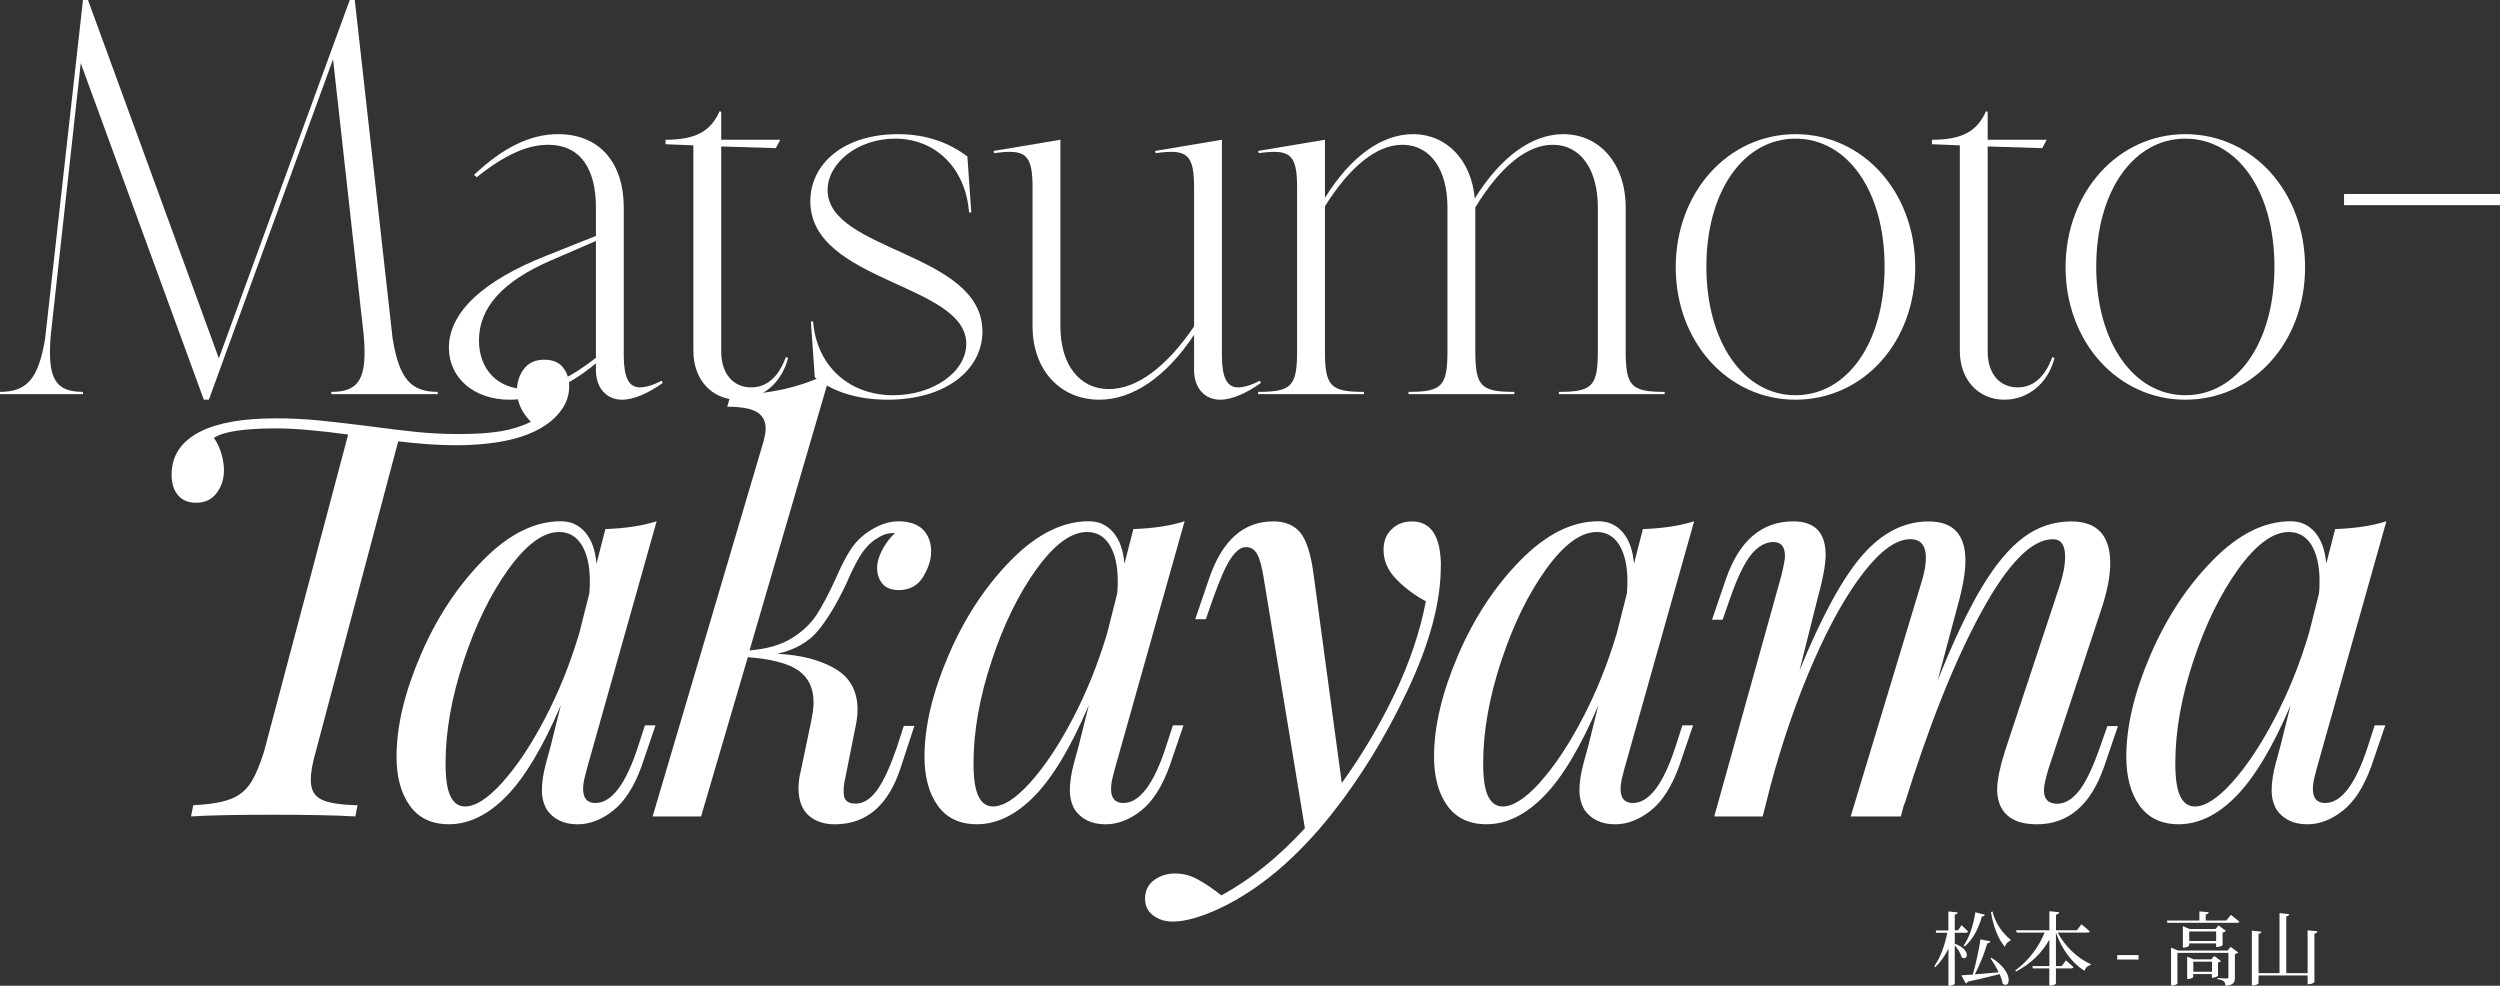 <svg width="596" height="235" viewBox="0 0 596 235" fill="none" xmlns="http://www.w3.org/2000/svg">
<rect x="0" y="0" width="596" height="235" fill="#333333" stroke="none"/>
<g clip-path="url(#clip0_3028_4534)">
<path d="M19.252 15.059L12.082 80.096C11.286 90.224 13.145 93.422 19.783 93.422V93.956H0V93.422C6.506 93.422 9.161 90.224 10.755 80.762L19.783 0H20.978L52.179 85.426L83.381 0H84.576L93.605 80.762C95.198 90.224 97.853 93.422 104.359 93.422V93.956H78.999V93.422C85.638 93.422 87.63 90.224 86.7 79.829L79.398 14.127L49.79 95.288H48.595L19.252 15.059Z" fill="white"/>
<path d="M142.068 86.626C135.163 92.356 127.994 95.288 121.488 95.288C112.99 95.288 107.016 90.091 107.016 82.894C107.016 74.498 115.115 66.902 130.384 60.904L142.068 56.24V49.443C142.068 40.381 138.483 34.517 130.649 34.517C125.737 34.517 120.293 36.916 113.654 42.247L112.99 41.714C120.027 35.05 126.533 31.985 133.039 31.985C143.262 31.985 148.706 39.181 148.706 49.443V84.76C148.706 89.957 149.901 92.356 152.557 92.356C153.884 92.356 155.743 91.823 157.735 90.757L158 91.29C154.681 93.689 151.096 95.288 148.308 95.288C144.59 95.288 142.068 92.49 142.068 88.225V86.626ZM142.068 57.44L131.313 62.104C119.895 67.035 114.185 73.299 114.185 81.162C114.185 88.092 118.7 92.756 125.471 92.756C130.118 92.756 135.429 90.49 142.068 85.293V57.44Z" fill="white"/>
<path d="M165.303 34.651L158.664 34.384V33.318C165.834 33.318 169.419 31.319 171.543 26.521L171.941 26.654V33.318H186.015L184.953 35.317L171.941 34.917V83.827C171.941 89.025 174.73 92.356 179.111 92.356C182.829 92.356 185.617 89.824 187.343 85.16L187.874 85.293C186.413 91.29 181.634 95.288 175.924 95.288C169.684 95.288 165.303 90.491 165.303 83.694V34.651Z" fill="white"/>
<path d="M211.639 95.288C204.204 95.288 198.362 93.289 194.246 89.957L193.316 76.63H193.847C194.644 87.025 202.212 94.222 212.967 94.222C222.526 94.222 230.36 88.625 230.36 81.961C230.36 67.568 193.184 67.302 193.184 47.977C193.184 39.048 201.15 31.985 214.029 31.985C220.8 31.985 226.244 33.984 230.625 37.316L231.555 50.643H231.024C230.227 40.248 223.19 33.051 213.365 33.051C204.602 33.051 197.3 38.782 197.3 45.312C197.3 59.972 234.21 60.105 234.21 79.029C234.21 88.092 225.58 95.288 211.639 95.288Z" fill="white"/>
<path d="M284.665 79.829C278.027 89.824 270.06 95.288 262.094 95.288C252.667 95.288 246.161 88.091 246.161 77.83V44.779C246.161 36.782 244.568 35.45 237 36.516L236.867 35.983L252.8 33.317V77.83C252.8 86.892 257.314 92.756 264.351 92.756C270.99 92.756 278.027 87.558 284.665 77.83V44.779C284.665 36.782 283.072 35.45 275.504 36.516L275.371 35.983L291.304 33.317V84.76C291.304 89.957 292.499 92.356 295.154 92.356C296.482 92.356 298.341 91.823 300.332 90.757L300.598 91.29C297.279 93.689 293.694 95.288 290.906 95.288C287.188 95.288 284.665 92.489 284.665 88.225V79.829Z" fill="white"/>
<path d="M299.934 93.422C307.9 93.422 309.228 92.09 309.228 83.694V44.779C309.228 36.783 307.634 35.45 300.066 36.516L299.934 35.983L315.866 33.318V47.178C321.974 37.316 329.409 31.985 336.844 31.985C344.943 31.985 350.785 38.249 351.582 47.311C357.822 37.316 365.258 31.985 372.693 31.985C381.456 31.985 387.563 39.181 387.563 49.443V83.694C387.563 92.09 388.891 93.422 396.857 93.422V93.956H371.631V93.422C379.597 93.422 380.925 92.09 380.925 83.694V49.443C380.925 40.381 376.809 34.517 370.17 34.517C364.195 34.517 357.822 39.448 351.715 49.443V83.694C351.715 92.09 353.043 93.422 361.009 93.422V93.956H335.782V93.422C343.748 93.422 345.076 92.09 345.076 83.694V49.443C345.076 40.381 340.96 34.517 334.322 34.517C328.347 34.517 321.974 39.448 315.866 49.177V83.694C315.866 92.09 317.194 93.422 325.16 93.422V93.956H299.934V93.422Z" fill="white"/>
<path d="M428.042 31.985C444.108 31.985 456.588 45.712 456.588 63.703C456.588 81.695 444.108 95.288 428.042 95.288C411.977 95.288 399.496 81.561 399.496 63.703C399.496 45.845 411.977 31.985 428.042 31.985ZM428.042 94.222C440.39 94.222 449.286 81.695 449.286 63.57C449.286 45.445 440.39 33.051 428.042 33.051C415.694 33.051 406.799 45.578 406.799 63.57C406.799 81.561 415.694 94.222 428.042 94.222Z" fill="white"/>
<path d="M467.225 34.651L460.586 34.384V33.318C467.756 33.318 471.341 31.319 473.465 26.521L473.863 26.654V33.318H487.937L486.875 35.317L473.863 34.917V83.827C473.863 89.025 476.651 92.356 481.033 92.356C484.751 92.356 487.539 89.824 489.265 85.16L489.796 85.293C488.335 91.29 483.556 95.288 477.846 95.288C471.606 95.288 467.225 90.491 467.225 83.694V34.651Z" fill="white"/>
<path d="M520.984 31.985C537.049 31.985 549.53 45.712 549.53 63.703C549.53 81.695 537.049 95.288 520.984 95.288C504.918 95.288 492.438 81.561 492.438 63.703C492.438 45.845 504.918 31.985 520.984 31.985ZM520.984 94.222C533.331 94.222 542.227 81.695 542.227 63.57C542.227 45.445 533.331 33.051 520.984 33.051C508.636 33.051 499.74 45.578 499.74 63.57C499.74 81.561 508.636 94.222 520.984 94.222Z" fill="white"/>
<path d="M558.824 46.245H596V48.91H558.824V46.245Z" fill="white"/>
<path d="M134.161 87.558C135.178 88.758 135.695 90.298 135.695 92.164C135.695 94.029 135.119 95.925 133.969 97.554C132.818 99.197 131.313 100.604 129.455 101.744C124.763 104.676 117.771 106.142 108.476 106.142C104.582 106.142 100.068 105.831 94.934 105.209L75.283 179.174C74.487 181.929 74.088 184.194 74.088 185.971C74.088 188.192 74.9 189.732 76.552 190.562C78.19 191.406 81.081 191.88 85.241 191.968L84.71 194.634C80.108 194.367 73.513 194.234 64.927 194.234C56.341 194.234 49.791 194.367 45.542 194.634L46.074 191.968C49.791 191.791 52.683 191.332 54.778 190.562C56.858 189.806 58.466 188.563 59.631 186.83C60.782 185.098 61.888 182.551 62.95 179.16L82.999 103.595C75.829 102.618 70.12 102.129 65.871 102.129C58.171 102.129 53.214 102.885 51.001 104.395C51.709 105.372 52.284 106.572 52.727 107.993C53.169 109.415 53.391 110.792 53.391 112.125C53.391 114.168 52.815 115.975 51.665 117.515C50.514 119.07 48.877 119.854 46.752 119.854C44.893 119.854 43.448 119.262 42.444 118.063C41.426 116.863 40.91 115.249 40.91 113.191C40.91 108.571 43.256 105.106 47.947 102.796C52.107 100.752 58.038 99.731 65.739 99.731C69.279 99.731 72.643 99.893 75.829 100.204C79.016 100.515 83.043 100.989 87.912 101.596C92.514 102.218 96.379 102.692 99.537 103.003C102.679 103.314 105.969 103.477 109.435 103.477C113.419 103.477 116.738 103.255 119.393 102.811C122.049 102.366 124.439 101.611 126.563 100.545C124.35 98.324 123.244 95.836 123.244 93.082C123.244 91.127 123.79 89.424 124.896 87.958C126.002 86.492 127.61 85.752 129.75 85.752C131.697 85.752 133.172 86.359 134.19 87.544L134.161 87.558Z" fill="white"/>
<path d="M153.752 172.926H156.274L152.955 182.654C151.185 187.541 148.928 191.08 146.184 193.242C143.44 195.419 140.607 196.514 137.686 196.514C136.004 196.514 134.544 196.203 133.305 195.582C132.065 194.96 131.092 194.116 130.384 193.049C129.587 191.717 129.189 190.162 129.189 188.385C129.189 186.608 129.499 184.431 130.118 182.121C130.738 179.811 131.136 178.345 131.313 177.723L133.703 168.128C129.454 178.079 125.132 185.305 120.765 189.777C116.384 194.264 111.796 196.5 107.016 196.5C102.944 196.5 99.846 195.034 97.722 192.102C95.597 189.17 94.535 185.26 94.535 180.374C94.535 173.177 96.438 165.137 100.244 156.252C104.05 147.367 109.007 139.815 115.115 133.596C121.222 127.377 127.418 124.267 133.703 124.267C136.093 124.267 138.04 125.156 139.545 126.933C141.05 128.709 141.935 131.197 142.2 134.396L144.325 126.133C149.193 125.955 153.265 125.333 156.54 124.267L139.943 183.173C139.855 183.528 139.678 184.224 139.412 185.246C139.147 186.267 139.014 187.23 139.014 188.104C139.014 190.325 139.988 191.435 141.935 191.435C145.83 191.435 149.237 186.904 152.158 177.842L153.752 172.911V172.926ZM119.762 186.519C123.214 182.699 126.607 177.62 129.926 171.267C133.246 164.915 135.96 158.133 138.099 150.951L140.489 141.489C140.578 140.778 140.622 139.8 140.622 138.557C140.622 134.914 139.973 132.056 138.689 129.953C137.406 127.865 135.606 126.829 133.305 126.829C129.499 126.829 125.471 129.79 121.222 135.684C116.974 141.592 113.404 148.878 110.542 157.54C107.665 166.203 106.219 174.362 106.219 182.003C106.219 185.645 106.617 188.266 107.414 189.866C108.211 191.465 109.361 192.265 110.866 192.265C113.345 192.265 116.31 190.354 119.762 186.534V186.519Z" fill="white"/>
<path d="M220.065 126.281C221.349 127.614 221.983 129.346 221.983 131.479C221.983 133.433 221.334 135.462 220.065 137.535C218.782 139.623 216.849 140.674 214.282 140.674C212.512 140.674 211.199 140.171 210.358 139.134C209.517 138.112 209.104 136.854 209.104 135.343C209.104 134.099 209.502 132.693 210.299 131.153C211.096 129.598 212.114 128.25 213.353 127.081H213.087C212.114 127.081 211.273 127.243 210.564 127.54C209.856 127.851 209.06 128.324 208.175 128.946C206.935 129.924 205.844 131.197 204.914 132.752C203.985 134.307 202.937 136.41 201.787 139.075C199.574 143.784 197.346 147.515 195.089 150.27C192.832 153.024 189.572 154.89 185.323 155.867C190.899 156.134 195.487 157.318 199.072 159.406C202.657 161.494 204.442 164.766 204.442 169.194C204.442 170.26 204.309 171.46 204.044 172.792L201.388 186.119C201.211 186.83 201.123 187.719 201.123 188.785C201.123 189.762 201.344 190.473 201.787 190.917C202.229 191.361 202.982 191.583 204.044 191.583C205.814 191.583 207.466 190.547 209.03 188.459C210.579 186.371 212.187 182.891 213.869 177.99L215.462 173.059H217.985L214.798 182.788C211.877 191.939 206.611 196.514 198.999 196.514C196.432 196.514 194.352 195.804 192.758 194.382C191.165 192.961 190.368 190.784 190.368 187.852C190.368 186.519 190.545 185.186 190.899 183.854L193.289 172.392C193.732 170.349 193.953 168.705 193.953 167.461C193.953 164.085 192.758 161.553 190.368 159.865C187.978 158.177 183.951 157.111 178.286 156.667L167.133 194.649H155.582L181.871 105.757C182.314 104.247 182.535 103.047 182.535 102.159C182.535 100.382 181.827 99.079 180.41 98.22C178.994 97.376 176.649 96.962 173.374 96.962L174.17 94.163C183.376 94.074 191.342 92.253 198.069 88.699L178.684 155.067C182.845 154.712 186.208 153.735 188.775 152.135C191.342 150.536 193.304 148.67 194.691 146.538C196.063 144.406 197.553 141.607 199.146 138.142C200.297 135.477 201.374 133.3 202.406 131.612C203.424 129.924 204.678 128.502 206.183 127.347C208.927 125.304 211.582 124.282 214.149 124.282C216.716 124.282 218.767 124.948 220.05 126.281H220.065Z" fill="white"/>
<path d="M279.619 172.926H282.141L278.822 182.654C277.052 187.541 274.795 191.08 272.051 193.242C269.307 195.419 266.474 196.514 263.553 196.514C261.872 196.514 260.411 196.203 259.172 195.582C257.933 194.96 256.959 194.116 256.251 193.049C255.454 191.717 255.056 190.162 255.056 188.385C255.056 186.608 255.366 184.431 255.985 182.121C256.605 179.811 257.003 178.345 257.18 177.723L259.57 168.128C255.321 178.079 250.999 185.305 246.617 189.777C242.236 194.264 237.648 196.5 232.883 196.5C228.811 196.5 225.713 195.034 223.589 192.102C221.465 189.17 220.402 185.26 220.402 180.374C220.402 173.177 222.305 165.137 226.112 156.252C229.918 147.367 234.875 139.815 240.982 133.596C247.09 127.377 253.286 124.267 259.57 124.267C261.96 124.267 263.907 125.156 265.412 126.933C266.917 128.709 267.802 131.197 268.068 134.396L270.192 126.133C275.06 125.955 279.132 125.333 282.407 124.267L265.81 183.173C265.722 183.528 265.545 184.224 265.279 185.246C265.014 186.267 264.881 187.23 264.881 188.104C264.881 190.325 265.855 191.435 267.802 191.435C271.697 191.435 275.105 186.904 278.026 177.842L279.619 172.911V172.926ZM245.629 186.519C249.081 182.699 252.459 177.62 255.779 171.267C259.098 164.915 261.813 158.133 263.952 150.951L266.342 141.489C266.43 140.778 266.474 139.8 266.474 138.557C266.474 134.914 265.825 132.056 264.557 129.953C263.273 127.865 261.473 126.829 259.172 126.829C255.366 126.829 251.338 129.79 247.09 135.684C242.841 141.592 239.271 148.878 236.409 157.54C233.532 166.203 232.086 174.362 232.086 182.003C232.086 185.645 232.485 188.266 233.281 189.866C234.078 191.465 235.229 192.265 236.733 192.265C239.212 192.265 242.177 190.354 245.629 186.534V186.519Z" fill="white"/>
<path d="M343.483 135.077C343.483 143.517 340.871 153.291 335.649 164.396C330.427 175.502 324.319 185.453 317.326 194.249C309.095 204.555 300.376 211.93 291.17 216.372C286.479 218.593 282.629 219.704 279.619 219.704C277.76 219.704 276.197 219.215 274.913 218.238C273.63 217.26 272.98 215.928 272.98 214.24C272.98 212.374 273.689 210.908 275.105 209.842C276.521 208.775 278.203 208.242 280.15 208.242C282.097 208.242 283.794 208.716 285.535 209.649C287.261 210.582 289.134 211.855 291.17 213.455C298.074 209.723 304.713 204.392 311.086 197.462L301.261 137.757C300.818 135.003 300.287 133.093 299.668 132.027C299.048 130.96 298.163 130.427 297.012 130.427C295.862 130.427 294.696 131.286 293.501 133.019C292.306 134.751 290.86 137.979 289.193 142.688L287.467 147.619H284.945L288.264 137.89C291.362 128.828 296.452 124.297 303.533 124.297C306.365 124.297 308.519 125.185 309.98 126.962C311.44 128.739 312.473 131.938 313.107 136.558L319.879 186.667C324.747 179.915 328.951 172.837 332.492 165.418C336.033 157.999 338.511 150.655 339.927 143.355C337.272 141.933 334.926 140.186 332.89 138.098C330.854 136.01 329.837 133.685 329.837 131.108C329.837 129.065 330.471 127.421 331.754 126.177C333.038 124.934 334.646 124.312 336.608 124.312C341.211 124.312 343.512 127.91 343.512 135.107L343.483 135.077Z" fill="white"/>
<path d="M401.106 172.926H403.629L400.31 182.654C398.539 187.541 396.282 191.08 393.538 193.242C390.794 195.419 387.962 196.514 385.041 196.514C383.359 196.514 381.898 196.203 380.659 195.582C379.42 194.96 378.446 194.116 377.738 193.049C376.942 191.717 376.543 190.162 376.543 188.385C376.543 186.608 376.853 184.431 377.473 182.121C378.092 179.811 378.491 178.345 378.668 177.723L381.058 168.128C376.809 178.079 372.486 185.305 368.105 189.777C363.723 194.264 359.135 196.5 354.356 196.5C350.284 196.5 347.186 195.034 345.062 192.102C342.937 189.17 341.875 185.26 341.875 180.374C341.875 173.177 343.778 165.137 347.584 156.252C351.39 147.367 356.347 139.815 362.455 133.596C368.562 127.377 374.758 124.267 381.043 124.267C383.433 124.267 385.38 125.156 386.885 126.933C388.39 128.709 389.275 131.197 389.54 134.396L391.665 126.133C396.533 125.955 400.605 125.333 403.88 124.267L387.283 183.173C387.195 183.528 387.018 184.224 386.752 185.246C386.486 186.267 386.354 187.23 386.354 188.104C386.354 190.325 387.327 191.435 389.275 191.435C393.169 191.435 396.577 186.904 399.498 177.842L401.091 172.911L401.106 172.926ZM367.116 186.519C370.569 182.699 373.962 177.62 377.281 171.267C380.6 164.915 383.315 158.133 385.454 150.951L387.844 141.489C387.932 140.778 387.976 139.8 387.976 138.557C387.976 134.914 387.327 132.056 386.059 129.953C384.775 127.865 382.975 126.829 380.674 126.829C376.868 126.829 372.84 129.79 368.592 135.684C364.343 141.592 360.773 148.878 357.911 157.54C355.034 166.203 353.588 174.362 353.588 182.003C353.588 185.645 353.987 188.266 354.783 189.866C355.58 191.465 356.731 192.265 358.235 192.265C360.714 192.265 363.679 190.354 367.131 186.534L367.116 186.519Z" fill="white"/>
<path d="M504.936 173.059L501.616 182.788C498.43 191.939 493.075 196.515 485.551 196.515C481.568 196.515 478.824 195.315 477.319 192.916C476.522 191.584 476.124 190.029 476.124 188.252C476.124 185.853 476.876 182.388 478.381 177.857L490.994 139.741C491.88 137.076 492.322 134.722 492.322 132.678C492.322 129.924 491.348 128.547 489.401 128.547C484.356 128.547 478.661 134.351 472.333 145.946C466.004 157.54 459.867 172.896 453.951 191.983L454.084 191.184L453.154 194.649H441.205L457.801 139.741C458.687 137.076 459.129 134.81 459.129 132.945C459.129 130.013 457.89 128.547 455.411 128.547C452.136 128.547 448.463 131.138 444.391 136.336C440.32 141.533 436.307 148.626 432.383 157.6C428.444 166.573 425.007 176.48 422.086 187.319L420.227 194.649H408.676L424.608 137.476C425.228 134.988 425.538 133.344 425.538 132.545C425.538 130.324 424.608 129.213 422.749 129.213C420.891 129.213 419.002 130.264 417.38 132.352C415.742 134.44 414.075 137.935 412.393 142.821L410.667 147.752H408.145L411.464 138.024C414.65 128.872 420.005 124.297 427.529 124.297C432.663 124.297 435.23 126.962 435.23 132.293C435.23 134.603 434.566 138.157 433.239 142.955L428.99 159.88C434.301 146.908 439.302 137.742 443.993 132.367C448.684 126.992 453.951 124.312 459.793 124.312C465.635 124.312 468.556 127.421 468.556 133.641C468.556 136.395 467.936 139.993 466.697 144.436L461.917 162.294C465.635 152.965 469.131 145.576 472.406 140.097C475.681 134.633 479.015 130.635 482.423 128.102C485.831 125.57 489.608 124.312 493.783 124.312C499.979 124.312 503.077 127.643 503.077 134.307C503.077 137.15 502.457 140.526 501.218 144.436L488.339 183.35C487.631 185.66 487.277 187.349 487.277 188.415C487.277 190.547 488.339 191.613 490.463 191.613C492.234 191.613 493.93 190.621 495.568 188.622C497.205 186.623 498.902 183.084 500.672 178.02L502.398 173.089H504.921L504.936 173.059Z" fill="white"/>
<path d="M566.127 172.926H568.649L565.33 182.654C563.56 187.541 561.303 191.08 558.559 193.242C555.815 195.419 552.982 196.514 550.061 196.514C548.379 196.514 546.919 196.203 545.68 195.582C544.44 194.96 543.467 194.116 542.759 193.049C541.962 191.717 541.564 190.162 541.564 188.385C541.564 186.608 541.874 184.431 542.493 182.121C543.113 179.811 543.511 178.345 543.688 177.723L546.078 168.128C541.829 178.079 537.522 185.305 533.125 189.777C528.744 194.264 524.156 196.5 519.391 196.5C515.319 196.5 512.221 195.034 510.097 192.102C507.972 189.17 506.91 185.26 506.91 180.374C506.91 173.177 508.813 165.137 512.619 156.252C516.426 147.367 521.382 139.815 527.49 133.596C533.597 127.377 539.793 124.267 546.078 124.267C548.468 124.267 550.415 125.156 551.92 126.933C553.425 128.709 554.31 131.197 554.575 134.396L556.7 126.133C561.568 125.955 565.64 125.333 568.915 124.267L552.318 183.173C552.23 183.528 552.053 184.224 551.787 185.246C551.522 186.267 551.389 187.23 551.389 188.104C551.389 190.325 552.363 191.435 554.31 191.435C558.205 191.435 561.612 186.904 564.533 177.842L566.127 172.911V172.926ZM532.137 186.519C535.589 182.699 538.967 177.62 542.287 171.267C545.606 164.915 548.335 158.133 550.459 150.951L552.849 141.489C552.938 140.778 552.982 139.8 552.982 138.557C552.982 134.914 552.333 132.056 551.064 129.953C549.781 127.865 547.981 126.829 545.68 126.829C541.874 126.829 537.846 129.79 533.597 135.684C529.349 141.592 525.779 148.878 522.902 157.54C520.025 166.203 518.594 174.362 518.594 182.003C518.594 185.645 518.992 188.266 519.789 189.866C520.586 191.465 521.736 192.265 523.241 192.265C525.72 192.265 528.685 190.354 532.137 186.534V186.519Z" fill="white"/>
<path d="M466.709 217.497C466.665 217.793 466.518 217.971 466.016 218.045V221.791H466.783L467.639 220.577C467.639 220.577 468.612 221.436 469.173 222.058C469.129 222.265 468.952 222.369 468.686 222.369H466.016V224.96C470.161 226.545 468.981 229.225 467.653 228.203C467.447 227.3 466.695 226.145 466.016 225.345V234.482C466.016 234.674 465.382 235 464.821 235H464.511V226.145C463.729 227.803 462.682 229.284 461.384 230.572L461.133 230.336C462.667 228.144 463.67 225.242 464.231 222.384H461.605L461.457 221.821H464.496V217.29L466.695 217.512L466.709 217.497ZM477.434 234.482C477.316 233.786 477.051 233.016 476.711 232.231C474.912 232.705 472.477 233.297 469.114 234.037C469.011 234.26 468.819 234.408 468.627 234.452L467.594 232.512L470.309 232.335C471.061 229.758 471.769 226.426 472.138 223.939L474.499 224.412C474.454 224.649 474.248 224.857 473.79 224.871C473.171 226.974 472.05 229.891 470.81 232.29L476.49 231.802C475.915 230.602 475.192 229.403 474.543 228.455L474.794 228.336C480.4 231.935 479.146 235.948 477.405 234.482H477.434ZM473.186 218.075C473.127 218.312 472.905 218.489 472.477 218.504C471.637 221.54 470.25 224.027 468.406 225.627L468.14 225.449C469.438 223.524 470.486 220.607 470.914 217.482L473.171 218.075H473.186ZM479.323 223.998L479.278 224.25C478.585 224.56 478.113 225.079 477.98 225.745C476.269 223.79 475.148 220.592 474.646 217.453L475 217.275C475.664 220.059 477.464 222.576 479.323 223.998ZM488.587 217.231L490.903 217.468C490.859 217.764 490.697 217.971 490.151 218.045V221.777H495.137L496.214 220.355C496.214 220.355 497.439 221.332 498.176 222.028C498.132 222.236 497.925 222.339 497.645 222.339H490.564C492.29 225.686 495.477 228.559 498.471 229.877L498.412 230.084C497.763 230.173 497.188 230.661 496.937 231.446C494.031 229.61 491.582 226.411 490.136 222.339V230.306H491.523L492.526 228.958C492.526 228.958 493.633 229.906 494.311 230.558C494.252 230.765 494.06 230.869 493.795 230.869H490.136V234.437C490.136 234.63 489.487 234.97 488.867 234.97H488.558V230.869H484.648L484.501 230.306H488.572V223.998C486.846 227.122 484.132 229.773 480.636 231.609L480.429 231.357C483.586 229.106 486.094 225.686 487.422 222.339H480.798L480.636 221.777H488.572V217.216L488.587 217.231ZM504.741 227.685H509.831V228.751H504.741V227.685ZM526.56 217.468C526.516 217.734 526.339 217.927 525.852 218.001V219.452H530.75L531.841 218.104C531.841 218.104 533.066 219.022 533.848 219.704C533.789 219.911 533.597 220 533.317 220H516.735L516.573 219.452H524.332V217.275L526.575 217.482L526.56 217.468ZM517.546 225.893L519.228 226.604H531.06L531.797 225.73L533.597 227.078C533.479 227.226 533.184 227.389 532.8 227.463V233.06C532.8 234.156 532.55 234.837 530.573 235.015C530.514 234.556 530.425 234.186 530.174 233.963C529.909 233.727 529.466 233.549 528.625 233.445V233.164C528.625 233.164 530.41 233.282 530.838 233.282C531.163 233.282 531.251 233.164 531.251 232.897V227.167H519.095V234.452C519.095 234.615 518.446 234.97 517.812 234.97H517.576V225.893H517.546ZM520.408 220.799L522.016 221.48H528.33H528.139L528.92 220.622L530.661 221.925C530.528 222.073 530.248 222.25 529.865 222.325V225.33C529.85 225.449 529.053 225.76 528.566 225.76H528.316V224.901H521.898V225.419C521.898 225.553 521.234 225.908 520.615 225.908H520.394V220.814L520.408 220.799ZM521.441 228.055L522.96 228.707H527.15L527.888 227.907L529.481 229.106C529.378 229.24 529.097 229.403 528.773 229.462V232.631C528.758 232.749 528.035 233.09 527.548 233.09H527.312V232.216H522.857V232.942C522.857 233.06 522.223 233.401 521.633 233.401H521.426V228.055H521.441ZM521.913 222.058V224.338H528.33V222.058H521.913ZM522.887 229.255V231.668H527.342V229.255H522.887ZM552.451 222.043C552.406 222.31 552.244 222.502 551.757 222.561V234.082C551.757 234.274 551.064 234.63 550.444 234.63H550.135V232.557H538.436V234.393C538.436 234.571 537.757 234.926 537.138 234.926H536.843V221.865L539.129 222.102C539.085 222.369 538.923 222.547 538.436 222.621V231.994H543.437V217.69L545.738 217.927C545.694 218.208 545.532 218.4 545.045 218.474V231.994H550.135V221.791L552.451 222.028V222.043Z" fill="white"/>
</g>
<defs>
<clipPath id="clip0_3028_4534">
<rect width="596" height="235" fill="white"/>
</clipPath>
</defs>
</svg>

